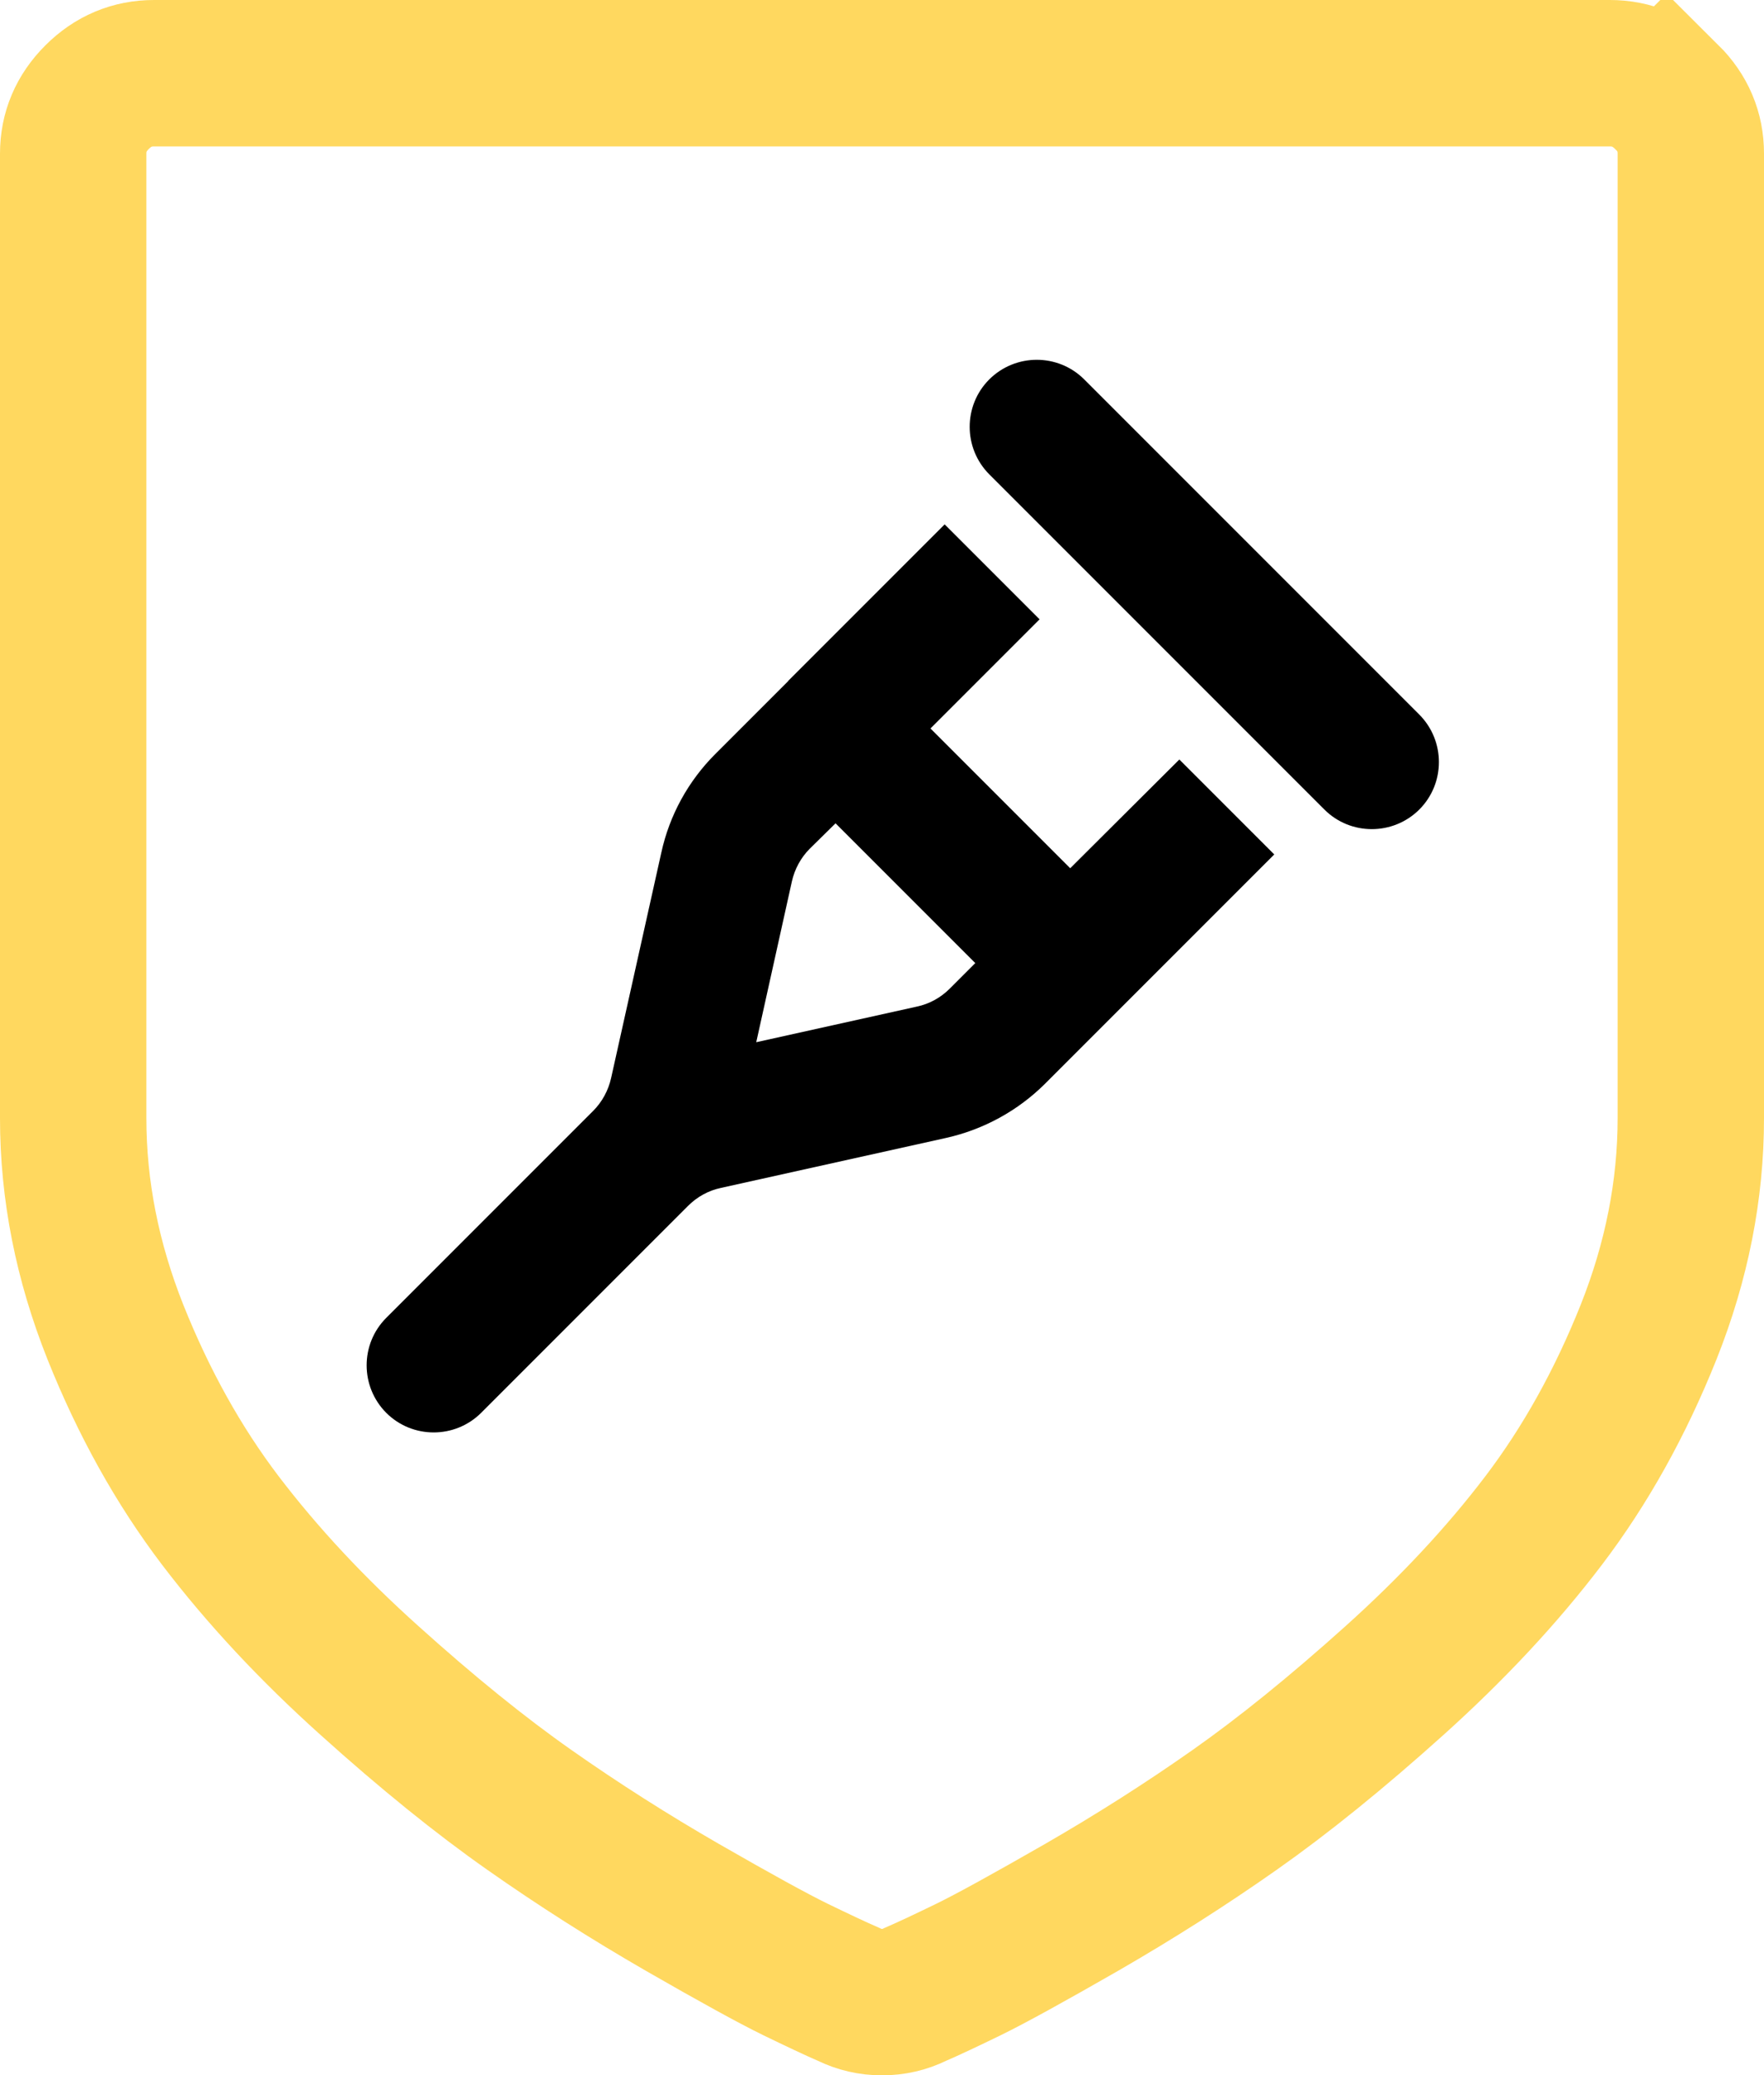 <?xml version="1.0" encoding="UTF-8"?><svg id="Layer_2" xmlns="http://www.w3.org/2000/svg" width="172.82" height="203.26" viewBox="0 0 172.82 203.26"><defs><style>.cls-1{stroke-width:0px;}.cls-2{fill:none;stroke:#ffd85f;stroke-width:14.34px;}</style></defs><g id="Layer_1-2"><path class="cls-2" d="m163.29,9.51c-1.57-1.56-3.43-2.34-5.57-2.34H15.09c-2.15,0-4.01.78-5.57,2.34-1.57,1.56-2.35,3.41-2.35,5.54v94.46c0,7.06,1.38,14.04,4.14,20.97,2.77,6.93,6.2,13.08,10.28,18.45,4.09,5.37,8.96,10.6,14.61,15.67,5.65,5.09,10.87,9.31,15.66,12.67,4.78,3.36,9.78,6.54,14.98,9.54,5.2,2.99,8.9,5.02,11.09,6.09,2.19,1.06,3.94,1.89,5.26,2.46,1,.49,2.07.74,3.22.74s2.23-.25,3.22-.74c1.32-.57,3.08-1.4,5.26-2.46,2.19-1.07,5.88-3.1,11.09-6.09,5.2-3,10.19-6.17,14.98-9.54,4.78-3.36,10-7.58,15.66-12.67,5.65-5.08,10.53-10.3,14.61-15.67,4.08-5.37,7.51-11.52,10.28-18.45,2.76-6.93,4.14-13.92,4.14-20.97V15.04c0-2.13-.78-3.98-2.35-5.54Z"/><path class="cls-1" d="m96.92,37.16c-2.56,2.56-2.56,6.73,0,9.3l32.83,32.83c2.56,2.56,6.73,2.56,9.3,0,2.56-2.56,2.56-6.73,0-9.3l-32.83-32.83c-2.56-2.56-6.73-2.56-9.3,0Zm-19.7,29.55l-7.14,7.14c-2.65,2.65-4.49,5.99-5.29,9.66l-4.92,22.08c-.27,1.21-.88,2.34-1.76,3.22l-20.27,20.27c-2.56,2.56-2.56,6.73,0,9.3,2.56,2.56,6.73,2.56,9.3,0l20.27-20.27c.88-.88,1.99-1.5,3.22-1.76l22.08-4.9c3.65-.82,7-2.65,9.66-5.29l7.12-7.12.02-.02.02-.02,15.31-15.31-9.3-9.3-10.69,10.65-13.69-13.69,10.69-10.69-9.3-9.3-15.33,15.33v.02Zm4.64,13.93l13.69,13.69-2.5,2.5c-.88.88-1.99,1.5-3.22,1.76l-15.74,3.49,3.49-15.74c.27-1.21.88-2.34,1.76-3.22l2.52-2.48Z"/></g></svg>